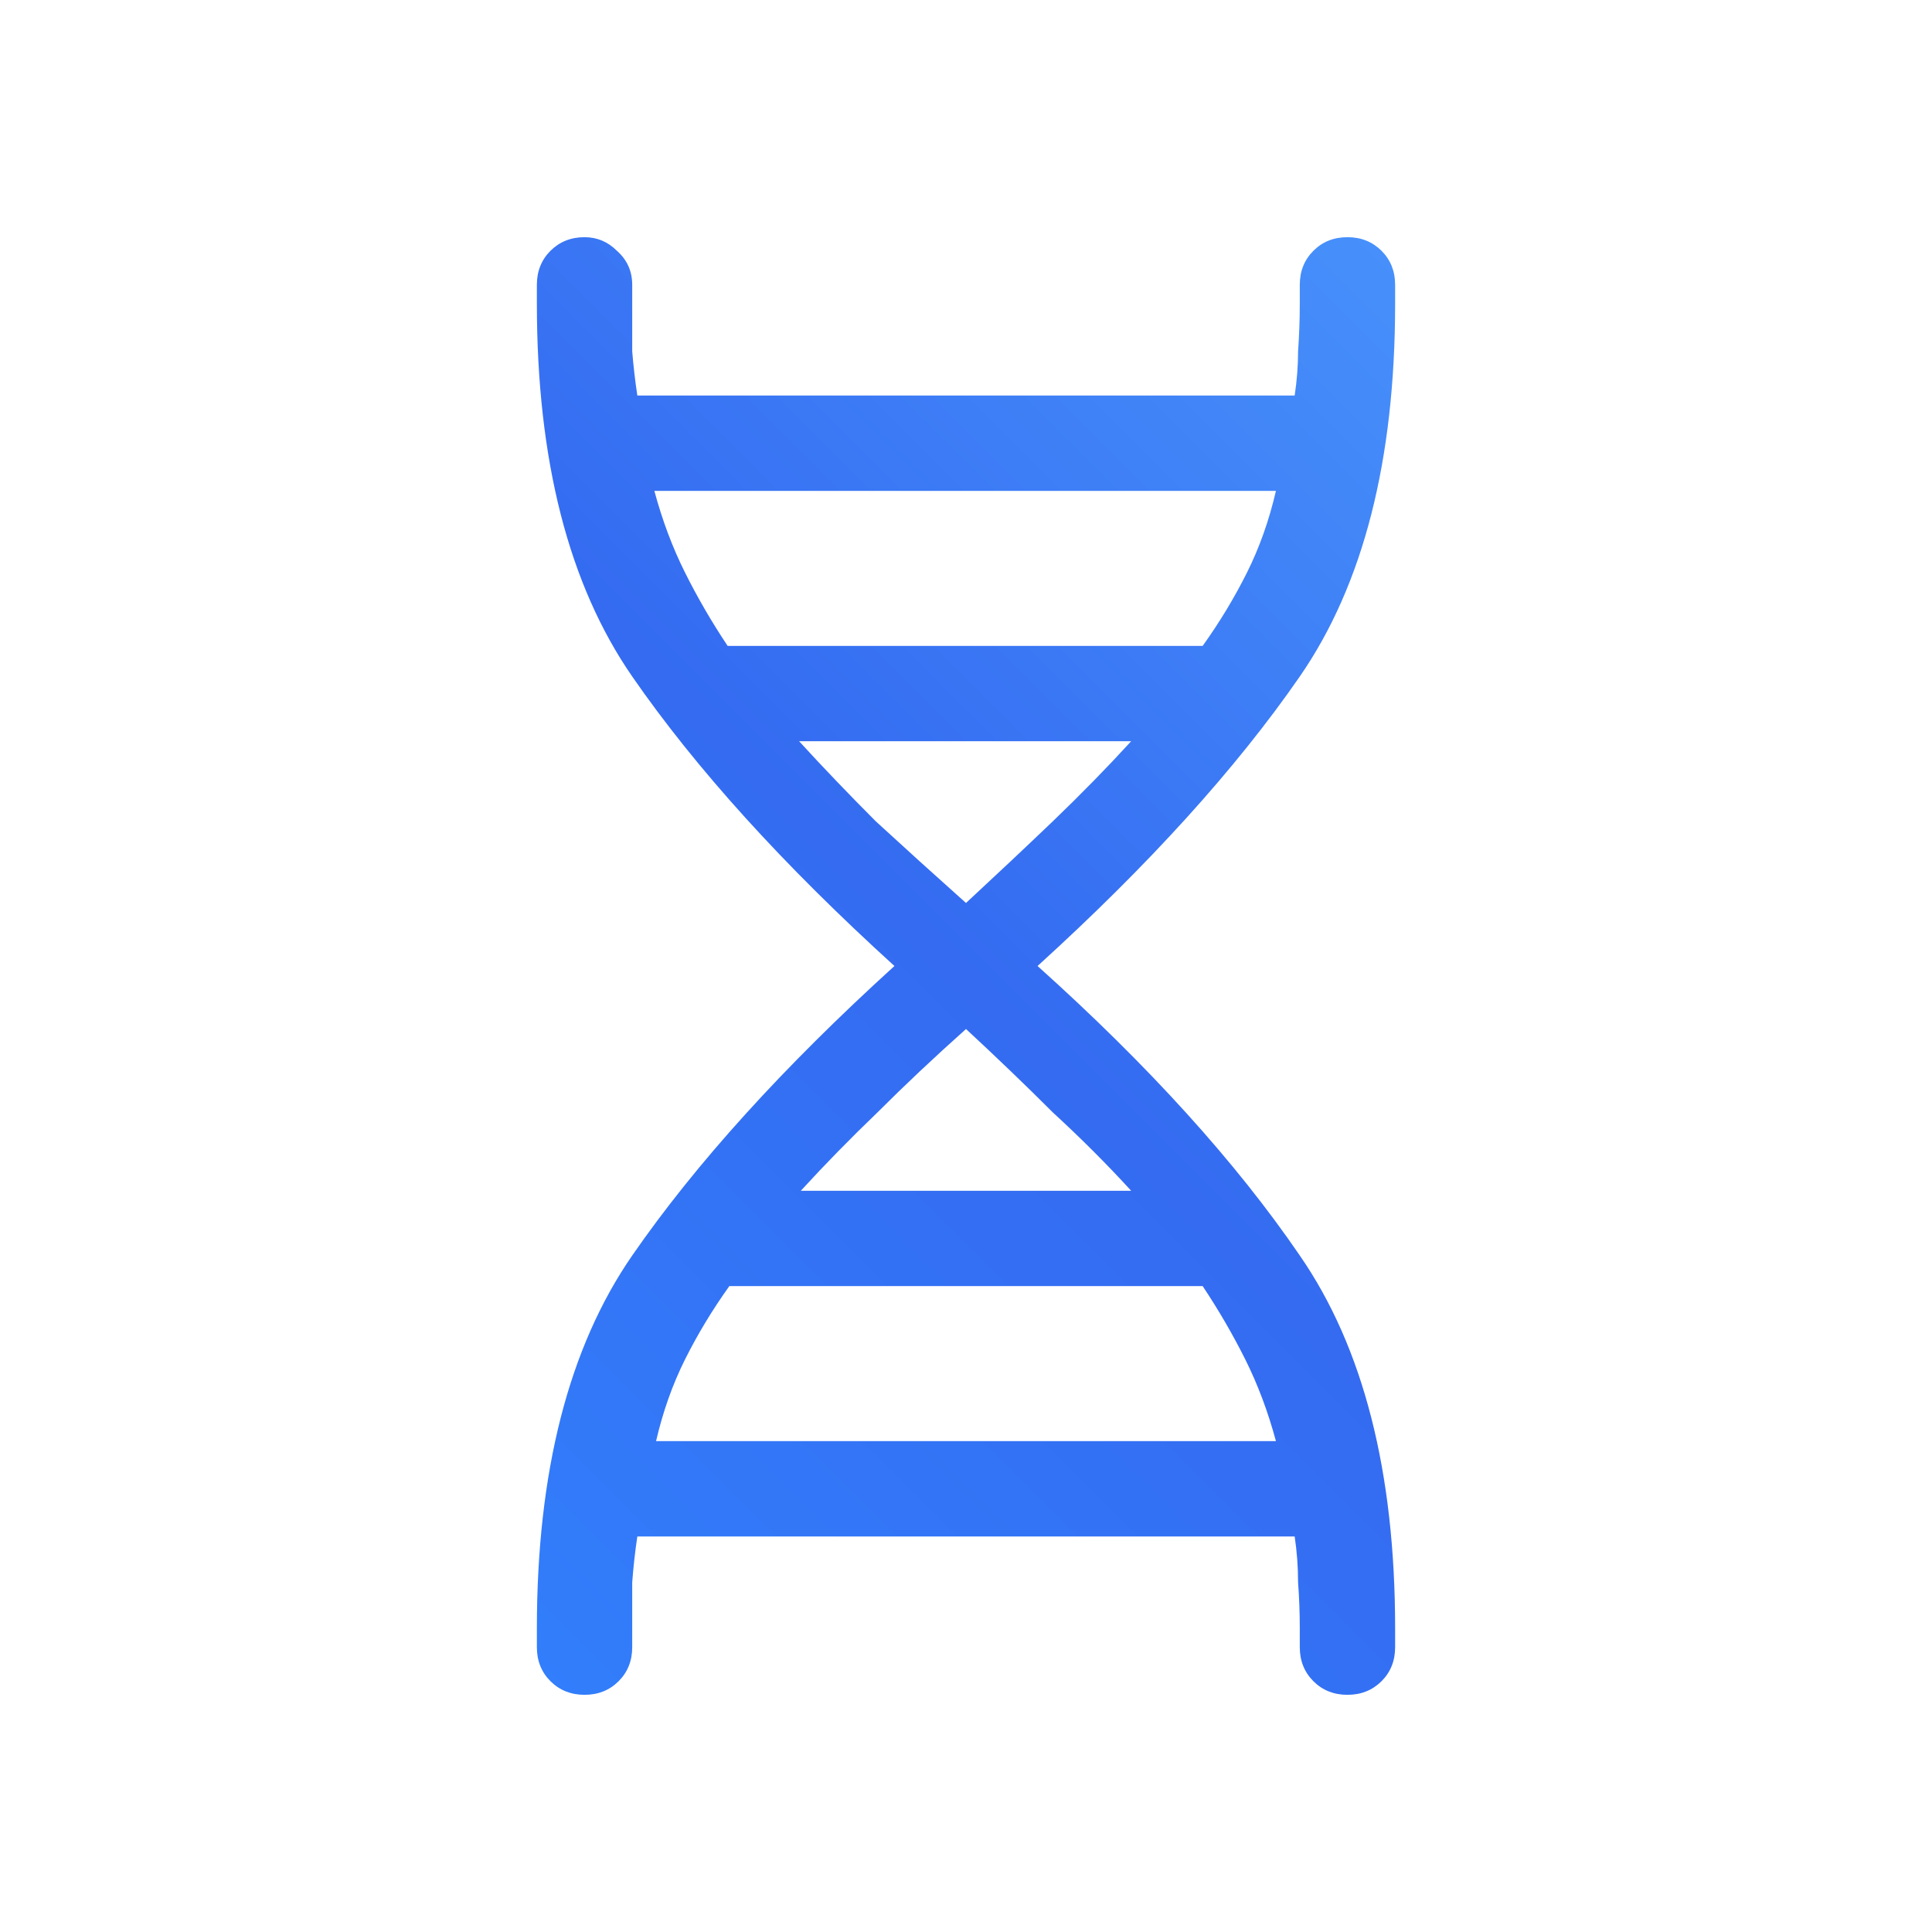 <svg width="26" height="26" viewBox="0 0 26 26" fill="none" xmlns="http://www.w3.org/2000/svg">
<path d="M7.225 21.915C7.225 19.806 7.653 18.133 8.508 16.896C9.364 15.658 10.54 14.36 12.037 13C10.54 11.64 9.364 10.342 8.508 9.104C7.653 7.867 7.225 6.194 7.225 4.085V3.833C7.225 3.65 7.286 3.497 7.408 3.375C7.531 3.253 7.683 3.192 7.867 3.192C8.035 3.192 8.18 3.253 8.302 3.375C8.44 3.497 8.508 3.65 8.508 3.833V4.085C8.508 4.299 8.508 4.513 8.508 4.727C8.524 4.926 8.547 5.124 8.577 5.323H17.423C17.453 5.124 17.469 4.926 17.469 4.727C17.484 4.513 17.492 4.299 17.492 4.085V3.833C17.492 3.65 17.553 3.497 17.675 3.375C17.797 3.253 17.95 3.192 18.133 3.192C18.317 3.192 18.469 3.253 18.592 3.375C18.714 3.497 18.775 3.65 18.775 3.833V4.085C18.775 6.194 18.347 7.867 17.492 9.104C16.636 10.342 15.46 11.64 13.963 13C15.46 14.344 16.636 15.643 17.492 16.896C18.347 18.133 18.775 19.806 18.775 21.915V22.167C18.775 22.35 18.714 22.503 18.592 22.625C18.469 22.747 18.317 22.808 18.133 22.808C17.95 22.808 17.797 22.747 17.675 22.625C17.553 22.503 17.492 22.35 17.492 22.167V21.915C17.492 21.701 17.484 21.494 17.469 21.296C17.469 21.082 17.453 20.876 17.423 20.677H8.577C8.547 20.876 8.524 21.082 8.508 21.296C8.508 21.494 8.508 21.701 8.508 21.915V22.167C8.508 22.35 8.447 22.503 8.325 22.625C8.203 22.747 8.05 22.808 7.867 22.808C7.683 22.808 7.531 22.747 7.408 22.625C7.286 22.503 7.225 22.35 7.225 22.167V21.915ZM9.792 8.692H16.185C16.415 8.371 16.613 8.042 16.781 7.706C16.949 7.37 17.079 7.003 17.171 6.606H8.806C8.913 7.003 9.051 7.37 9.219 7.706C9.387 8.042 9.578 8.371 9.792 8.692ZM13 12.152C13.412 11.77 13.802 11.403 14.169 11.052C14.551 10.685 14.902 10.326 15.223 9.975H10.754C11.075 10.326 11.419 10.685 11.785 11.052C12.167 11.403 12.572 11.77 13 12.152ZM10.777 16.025H15.223C14.902 15.674 14.551 15.322 14.169 14.971C13.802 14.604 13.412 14.23 13 13.848C12.572 14.23 12.175 14.604 11.808 14.971C11.442 15.322 11.098 15.674 10.777 16.025ZM8.829 19.394H17.171C17.064 18.997 16.926 18.63 16.758 18.294C16.59 17.958 16.399 17.629 16.185 17.308H9.815C9.585 17.629 9.387 17.958 9.219 18.294C9.051 18.63 8.921 18.997 8.829 19.394Z" fill="url(#paint0_linear_1085_20678)"/>
<defs>
<linearGradient id="paint0_linear_1085_20678" x1="2" y1="24" x2="24" y2="2" gradientUnits="userSpaceOnUse">
<stop stop-color="#3186FF"/>
<stop offset="0.498" stop-color="#346BF1"/>
<stop offset="1" stop-color="#4FA0FF"/>
</linearGradient>
</defs>
</svg>
